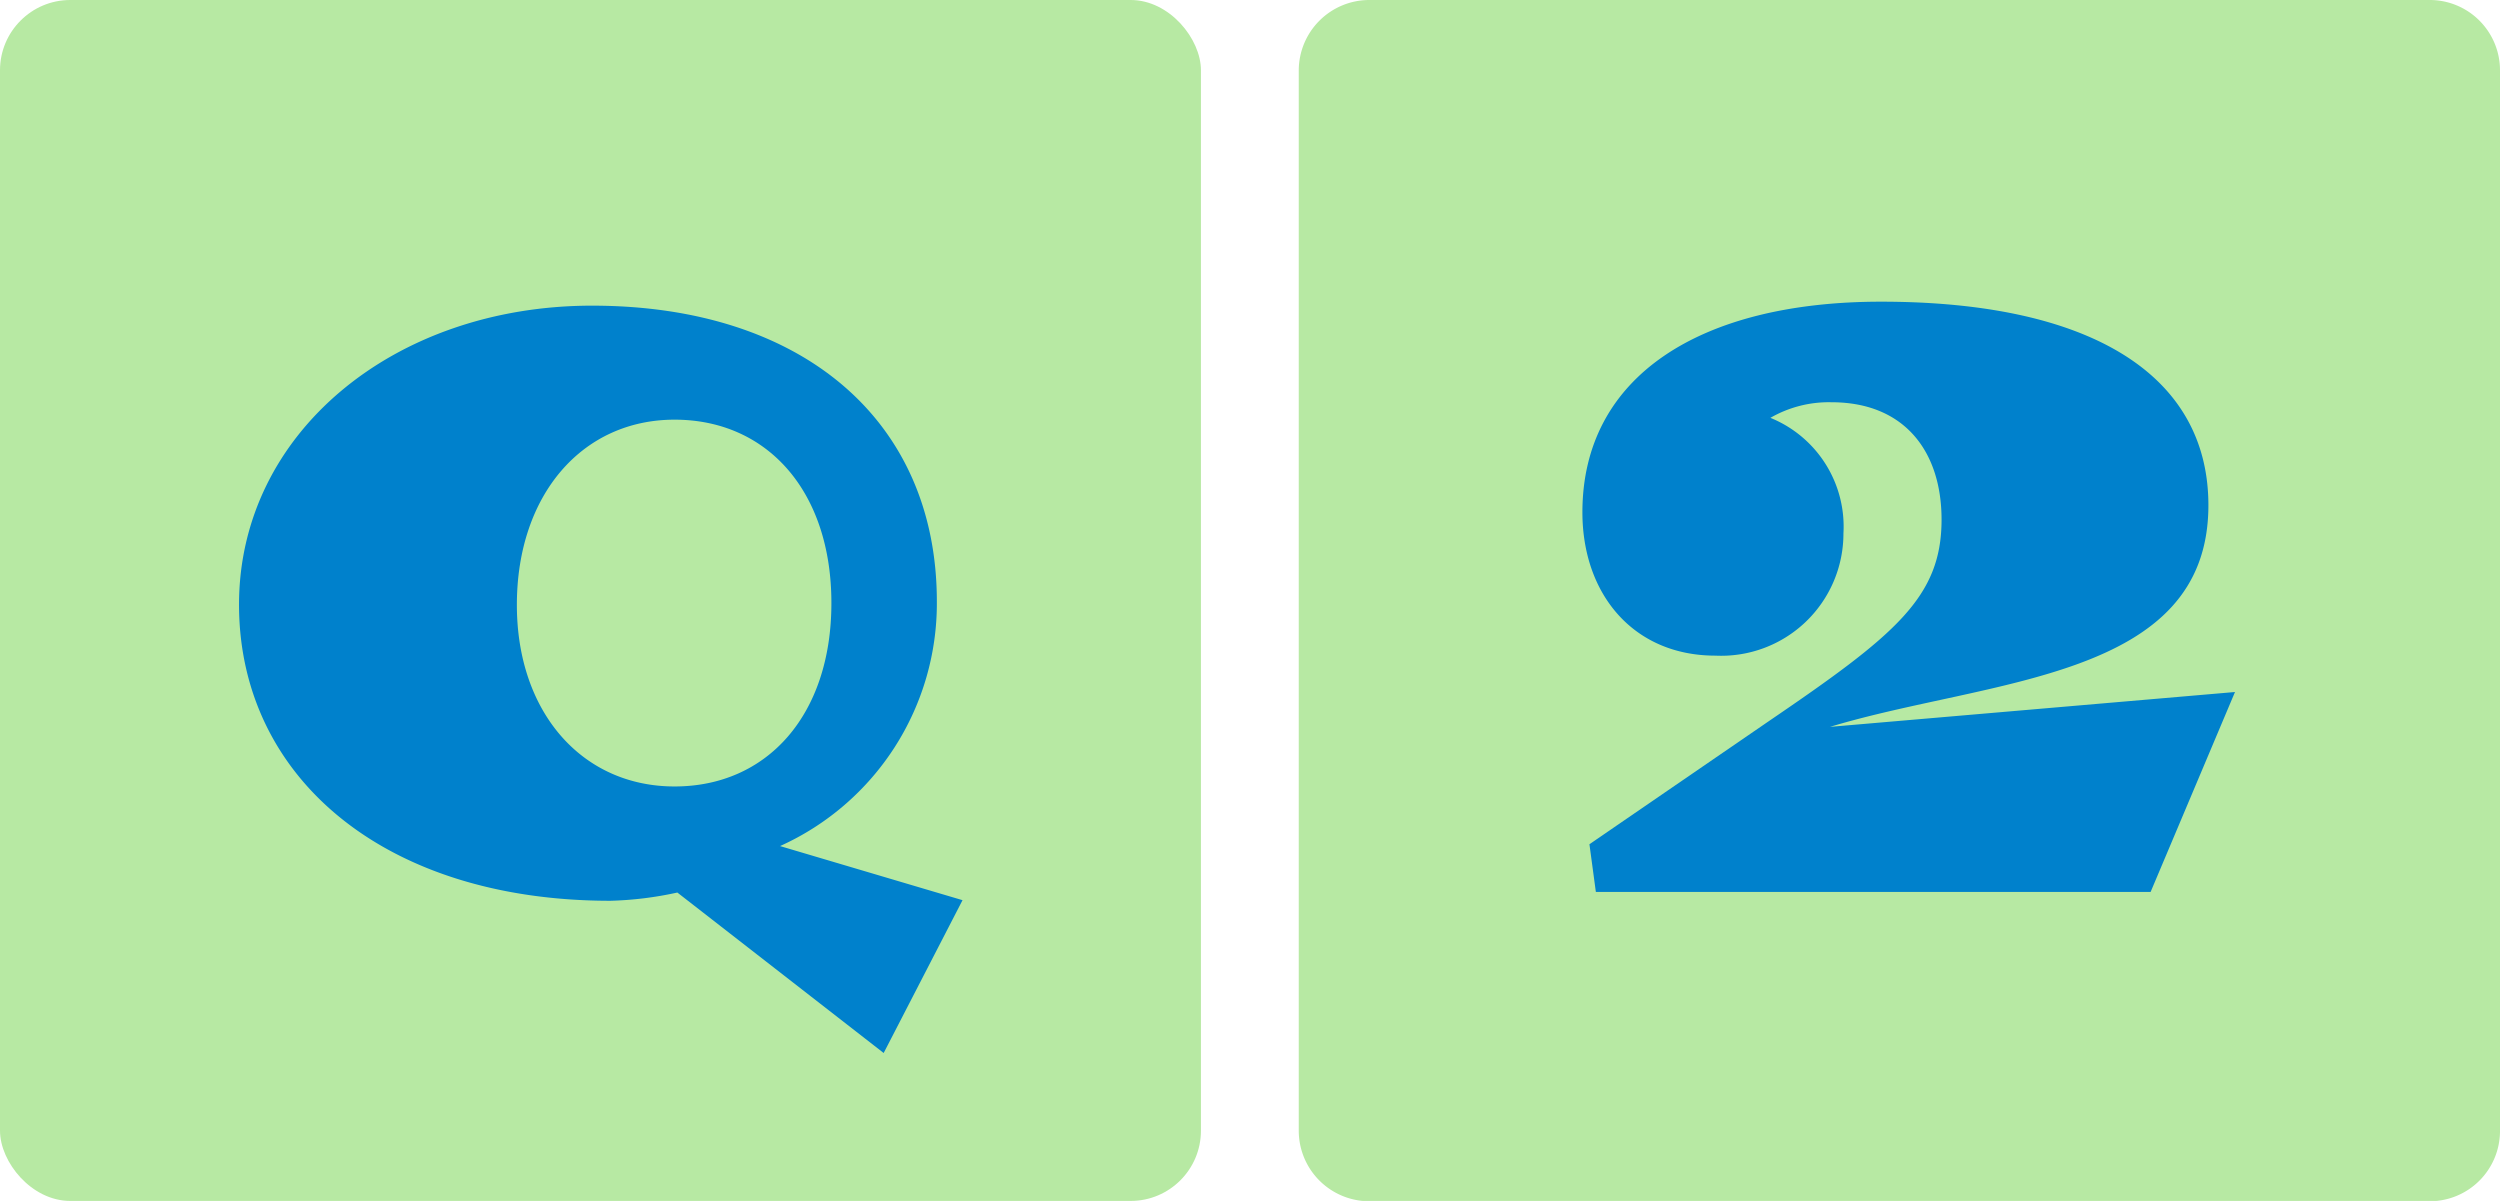 <svg xmlns="http://www.w3.org/2000/svg" viewBox="0 0 81.79 39.29"><defs><style>.cls-1{fill:#b7e9a3;}.cls-2{fill:#0081cc;}</style></defs><g id="レイヤー_2" data-name="レイヤー 2"><g id="レイヤー_1-2" data-name="レイヤー 1"><rect class="cls-1" width="39.29" height="39.29" rx="2.3"/><path class="cls-1" d="M81.79,37a2.3,2.3,0,0,1-2.31,2.3H44.79a2.31,2.31,0,0,1-2.3-2.3V2.3A2.31,2.31,0,0,1,44.79,0H79.48a2.3,2.3,0,0,1,2.31,2.3Z"/><path class="cls-2" d="M31.49,29.45l-2.58,5-6.75-5.25a11.49,11.49,0,0,1-2.19.27c-7.44,0-12.15-4.08-12.15-9.69S12.89,10,19.37,10c6.87,0,11.28,3.75,11.28,9.68a8.71,8.71,0,0,1-5.13,8ZM16.91,19.79c0,3.51,2.13,5.94,5.16,5.94s5.13-2.34,5.13-6-2.1-6-5.13-6S16.91,16.2,16.91,19.79Z"/><path class="cls-2" d="M60.31,17.45a4,4,0,0,1-4.19,4c-2.67,0-4.35-2-4.35-4.69,0-4.44,3.84-6.89,9.77-6.89,6.9,0,10.71,2.42,10.71,6.66,0,5.72-7.16,5.67-12.38,7.25l13.25-1.14-2.76,6.54H52.21L52,27.62l5.83-4C62,20.78,63.52,19.55,63.52,17c0-2.25-1.23-3.84-3.6-3.84a3.83,3.83,0,0,0-2,.51A3.84,3.84,0,0,1,60.31,17.45Z"/></g></g></svg>